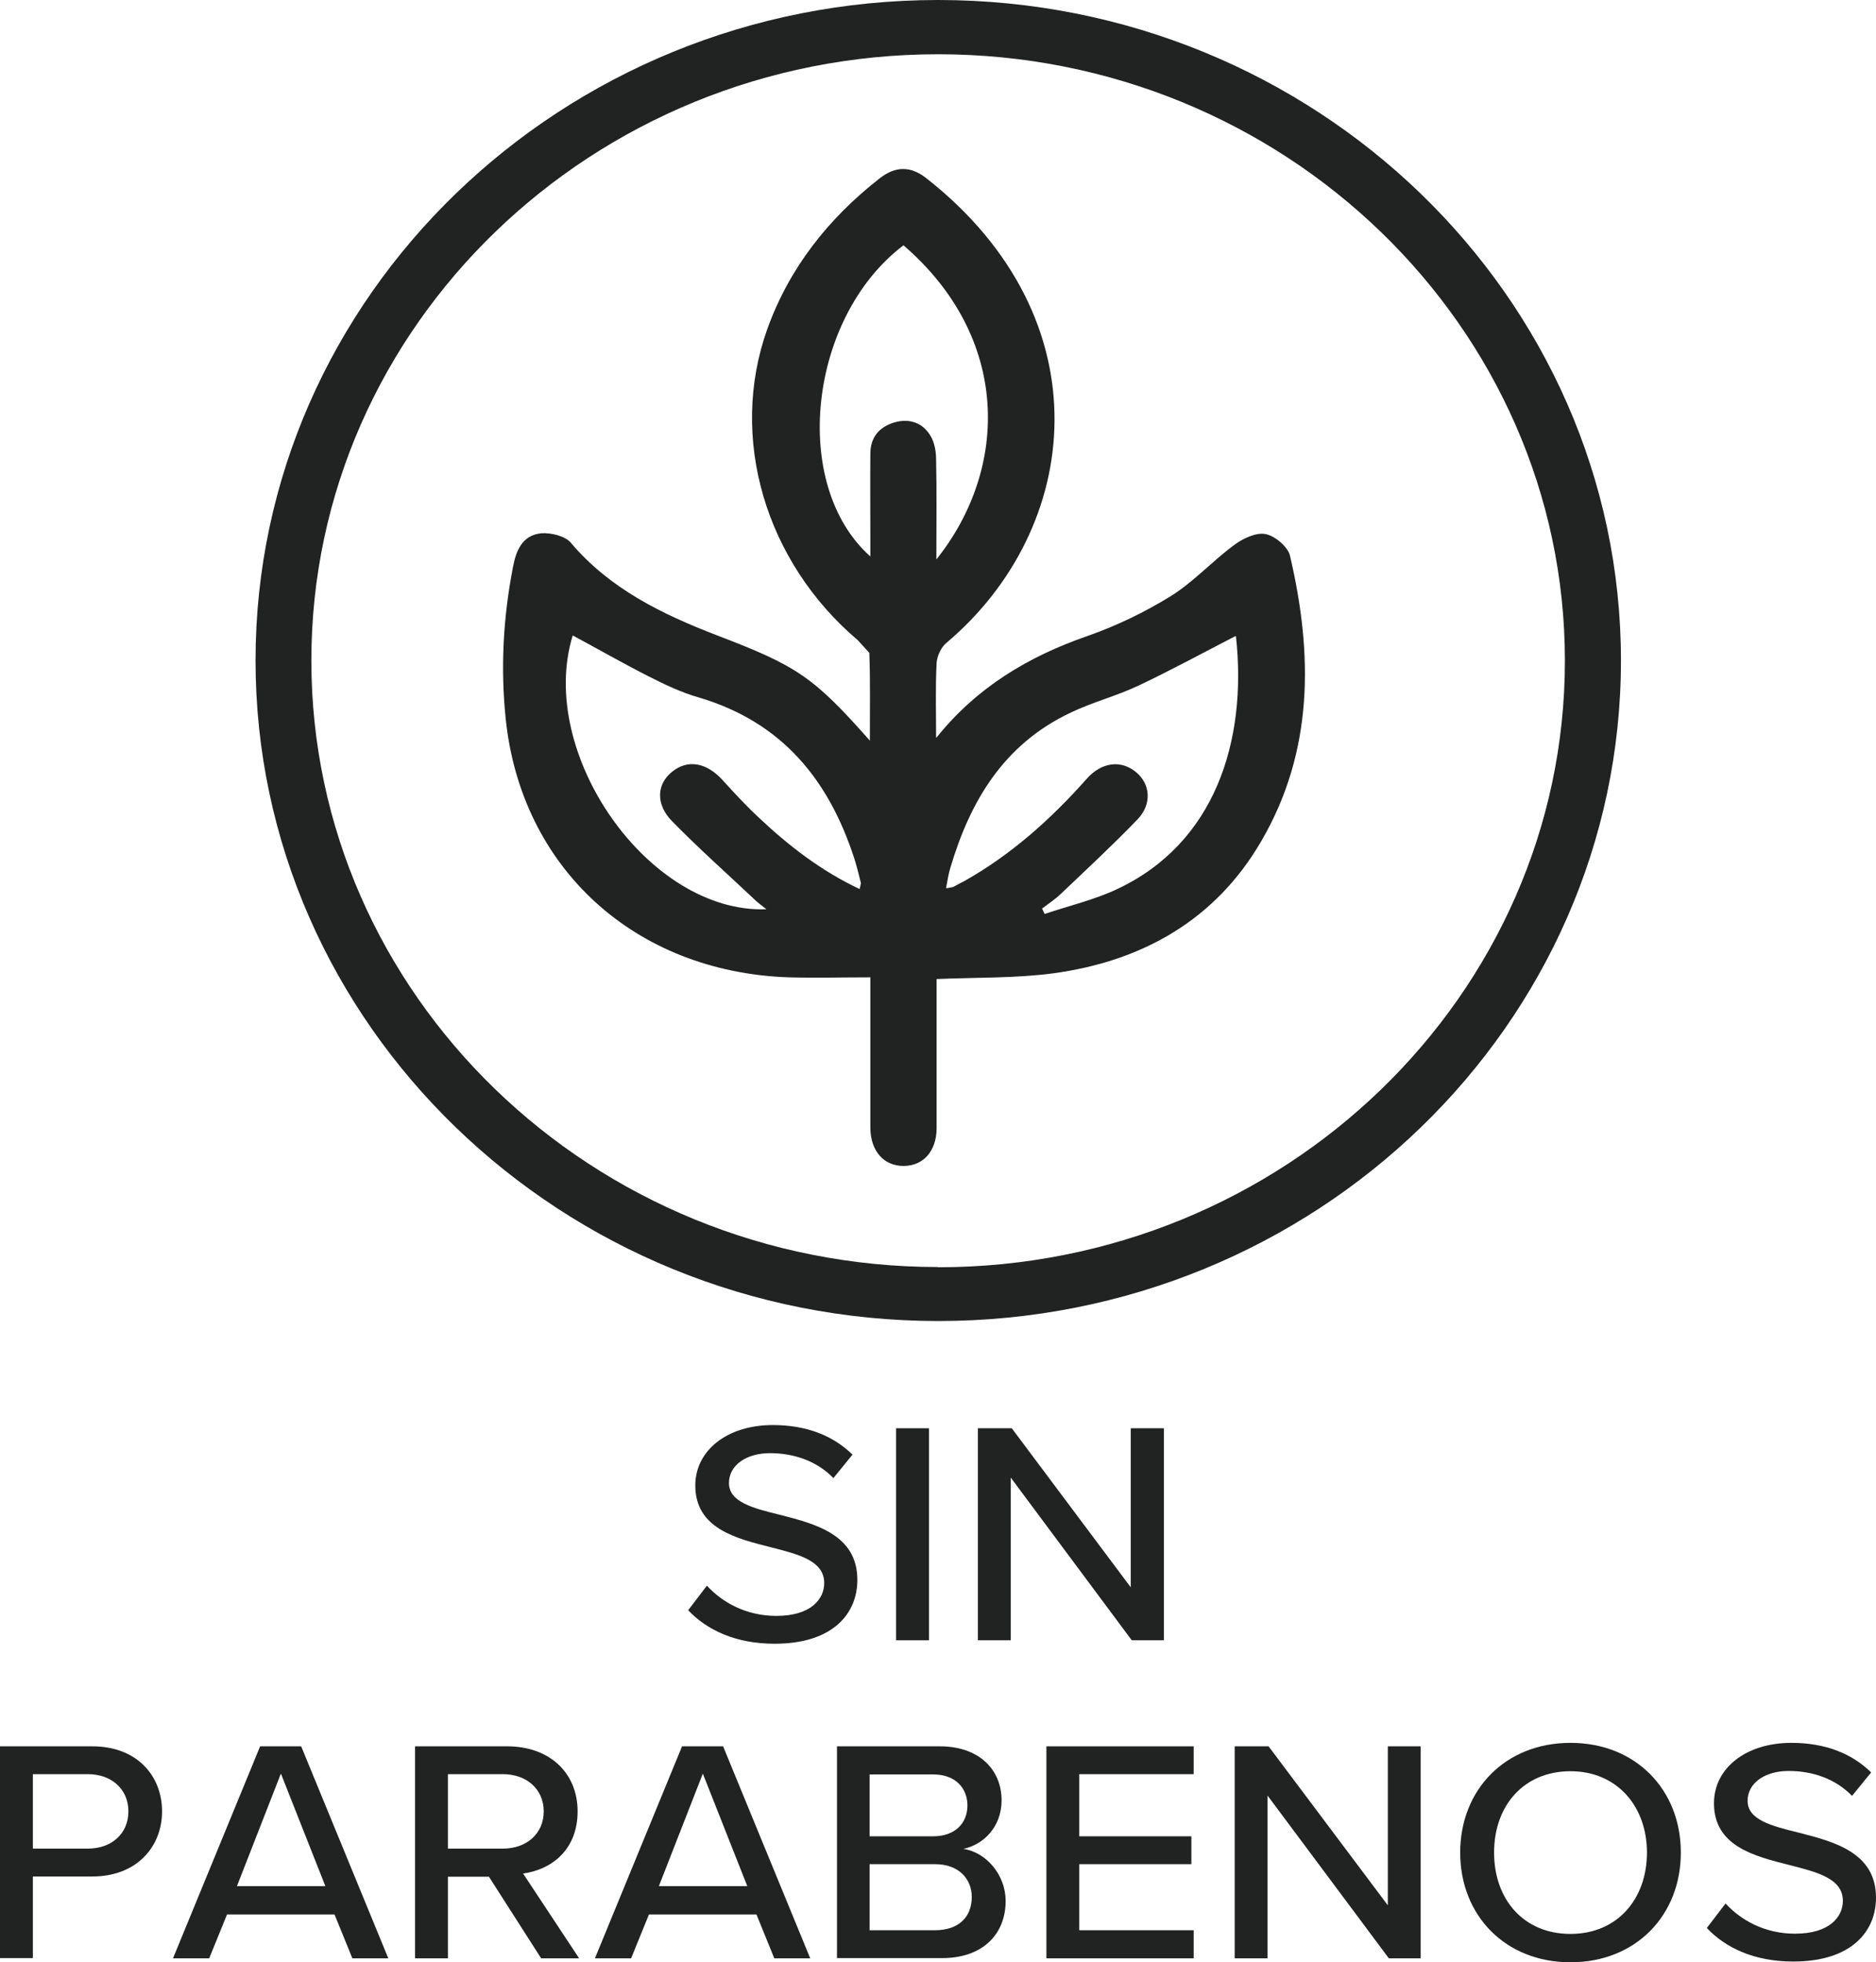 <svg width="65" height="68" viewBox="0 0 65 68" fill="none" xmlns="http://www.w3.org/2000/svg">
<path d="M24.506 54.962C25.018 55.517 25.839 55.996 26.899 55.996C28.126 55.996 28.558 55.389 28.558 54.86C28.558 54.091 27.693 53.869 26.722 53.621C25.504 53.313 24.091 52.971 24.091 51.476C24.091 50.263 25.195 49.383 26.775 49.383C27.949 49.383 28.867 49.751 29.538 50.408L28.876 51.22C28.294 50.622 27.499 50.357 26.678 50.357C25.857 50.357 25.257 50.776 25.257 51.391C25.257 52.049 26.078 52.262 27.022 52.493C28.258 52.809 29.706 53.185 29.706 54.749C29.706 55.894 28.885 56.961 26.837 56.961C25.486 56.961 24.489 56.483 23.844 55.8L24.489 54.954L24.506 54.962Z" fill="#212222"/>
<path d="M32.187 49.494H31.048V56.842H32.187V49.494Z" fill="#212222"/>
<path d="M39.214 56.842L35.02 51.203V56.842H33.882V49.494H35.056L39.178 55.005V49.494H40.326V56.842H39.214Z" fill="#212222"/>
<path d="M3.046 61.481H1.139V64.061H3.046C3.867 64.061 4.449 63.54 4.449 62.771C4.449 62.002 3.867 61.481 3.046 61.481ZM0 67.863V60.516H3.196C4.758 60.516 5.615 61.549 5.615 62.771C5.615 63.993 4.741 65.027 3.196 65.027H1.139V67.855H0V67.863Z" fill="#212222"/>
<path d="M9.728 61.472L8.21 65.36H11.273L9.737 61.472H9.728ZM12.209 67.863L11.591 66.343H7.866L7.248 67.863H5.994L9.013 60.516H10.435L13.454 67.863H12.2H12.209Z" fill="#212222"/>
<path d="M17.426 61.481H15.519V64.061H17.426C18.247 64.061 18.839 63.54 18.839 62.771C18.839 62.002 18.247 61.481 17.426 61.481ZM18.75 67.863L16.941 65.035H15.519V67.863H14.381V60.516H17.576C19.024 60.516 20.013 61.421 20.013 62.771C20.013 64.121 19.086 64.796 18.124 64.924L20.066 67.863H18.75Z" fill="#212222"/>
<path d="M24.348 61.472L22.829 65.36H25.892L24.356 61.472H24.348ZM26.828 67.863L26.21 66.343H22.485L21.867 67.863H20.613L23.632 60.516H25.054L28.073 67.863H26.819H26.828Z" fill="#212222"/>
<path d="M30.13 66.889H32.398C33.193 66.889 33.67 66.454 33.67 65.736C33.67 65.129 33.237 64.6 32.398 64.6H30.13V66.889ZM30.13 63.634H32.337C33.096 63.634 33.52 63.173 33.52 62.566C33.52 61.959 33.096 61.49 32.337 61.49H30.13V63.634ZM29 67.863V60.516H32.566C33.917 60.516 34.703 61.319 34.703 62.387C34.703 63.309 34.076 63.925 33.378 64.07C34.182 64.189 34.844 64.984 34.844 65.873C34.844 67.026 34.049 67.855 32.646 67.855H28.991L29 67.863Z" fill="#212222"/>
<path d="M36.256 67.863V60.516H41.359V61.481H37.395V63.634H41.279V64.6H37.395V66.889H41.359V67.863H36.256Z" fill="#212222"/>
<path d="M48.121 67.863L43.919 62.224V67.863H42.78V60.516H43.954L48.086 66.026V60.516H49.224V67.863H48.121Z" fill="#212222"/>
<path d="M54.415 61.379C52.791 61.379 51.767 62.575 51.767 64.198C51.767 65.821 52.791 67.017 54.415 67.017C56.04 67.017 57.064 65.804 57.064 64.198C57.064 62.592 56.022 61.379 54.415 61.379ZM54.415 60.396C56.675 60.396 58.238 62.019 58.238 64.198C58.238 66.377 56.675 68 54.415 68C52.155 68 50.593 66.377 50.593 64.198C50.593 62.019 52.155 60.396 54.415 60.396Z" fill="#212222"/>
<path d="M59.8 65.975C60.312 66.531 61.133 67.009 62.193 67.009C63.42 67.009 63.852 66.402 63.852 65.873C63.852 65.104 62.987 64.882 62.016 64.634C60.798 64.326 59.386 63.984 59.386 62.489C59.386 61.276 60.489 60.396 62.069 60.396C63.243 60.396 64.161 60.763 64.832 61.421L64.17 62.233C63.588 61.635 62.793 61.37 61.972 61.37C61.151 61.37 60.551 61.789 60.551 62.404C60.551 63.062 61.372 63.275 62.316 63.506C63.552 63.822 65 64.198 65 65.761C65 66.906 64.179 67.974 62.131 67.974C60.78 67.974 59.783 67.496 59.138 66.812L59.783 65.967L59.8 65.975Z" fill="#212222"/>
<path d="M32.505 0C19.466 0 8.854 10.27 8.854 22.889C8.854 35.508 19.466 45.778 32.513 45.778C45.561 45.778 56.163 35.508 56.163 22.889C56.163 10.27 45.552 0 32.505 0ZM32.505 43.907C20.525 43.907 10.788 34.474 10.788 22.889C10.788 11.303 20.534 1.88 32.505 1.88C44.475 1.88 54.221 11.312 54.221 22.897C54.221 34.483 44.484 43.915 32.505 43.915" fill="#212222"/>
<path d="M32.452 25.555C33.846 23.82 35.621 22.752 37.695 22.034C38.693 21.684 39.664 21.214 40.564 20.659C41.359 20.163 41.994 19.454 42.745 18.899C43.045 18.668 43.513 18.446 43.84 18.506C44.175 18.566 44.625 18.95 44.696 19.258C45.49 22.658 45.526 26.033 43.689 29.169C42.118 31.86 39.602 33.312 36.477 33.731C35.179 33.902 33.855 33.868 32.452 33.927V34.372C32.452 35.944 32.452 37.516 32.452 39.088C32.452 39.891 31.992 40.404 31.304 40.404C30.615 40.404 30.165 39.882 30.156 39.088C30.156 37.353 30.156 35.619 30.156 33.868C29.176 33.868 28.249 33.893 27.322 33.868C21.982 33.68 18.062 30.074 17.523 24.922C17.338 23.137 17.435 21.377 17.779 19.625C17.885 19.07 18.106 18.54 18.759 18.48C19.086 18.455 19.58 18.574 19.775 18.805C21.125 20.402 22.935 21.283 24.842 22.017C27.596 23.068 28.179 23.444 30.139 25.666C30.139 24.581 30.156 23.598 30.121 22.624L29.724 22.188C26.51 19.463 25.248 15.165 26.581 11.415C27.34 9.296 28.691 7.578 30.483 6.177C31.03 5.75 31.551 5.75 32.098 6.177C38.313 11.064 37.492 18.318 32.787 22.282C32.602 22.436 32.469 22.735 32.452 22.974C32.407 23.837 32.434 24.7 32.434 25.563M42.807 22.043C41.677 22.624 40.582 23.222 39.461 23.752C38.693 24.119 37.845 24.333 37.086 24.7C34.764 25.802 33.608 27.776 32.928 30.074C32.858 30.296 32.831 30.518 32.778 30.783L33.016 30.741L33.422 30.527C35.056 29.604 36.424 28.374 37.651 26.99C38.163 26.409 38.843 26.323 39.364 26.759C39.858 27.169 39.92 27.861 39.417 28.391C38.56 29.279 37.651 30.125 36.751 30.98C36.556 31.168 36.318 31.322 36.106 31.484L36.194 31.672C37.033 31.39 37.907 31.185 38.693 30.817C42.083 29.237 43.221 25.7 42.824 22.052M19.845 22.017C18.583 26.101 22.476 31.663 26.554 31.509C26.378 31.364 26.228 31.262 26.104 31.134C25.16 30.245 24.189 29.382 23.288 28.459C22.714 27.878 22.75 27.178 23.279 26.751C23.818 26.306 24.471 26.417 25.027 27.024C25.433 27.468 25.839 27.913 26.281 28.323C27.322 29.305 28.444 30.177 29.785 30.809L29.83 30.604C29.759 30.313 29.688 30.031 29.6 29.75C28.726 27.058 27.128 25.033 24.215 24.17C23.615 24 23.041 23.726 22.485 23.444C21.593 22.991 20.728 22.496 19.854 22.026M32.452 19.377C34.967 16.216 35.012 11.696 31.304 8.501C28.02 10.987 27.367 16.797 30.156 19.283V18.702C30.156 17.703 30.147 16.712 30.156 15.704C30.165 15.165 30.448 14.798 30.995 14.636C31.516 14.49 31.966 14.653 32.231 15.088C32.381 15.328 32.434 15.644 32.434 15.926C32.46 17.028 32.443 18.13 32.443 19.369" fill="#212222"/>
</svg>
